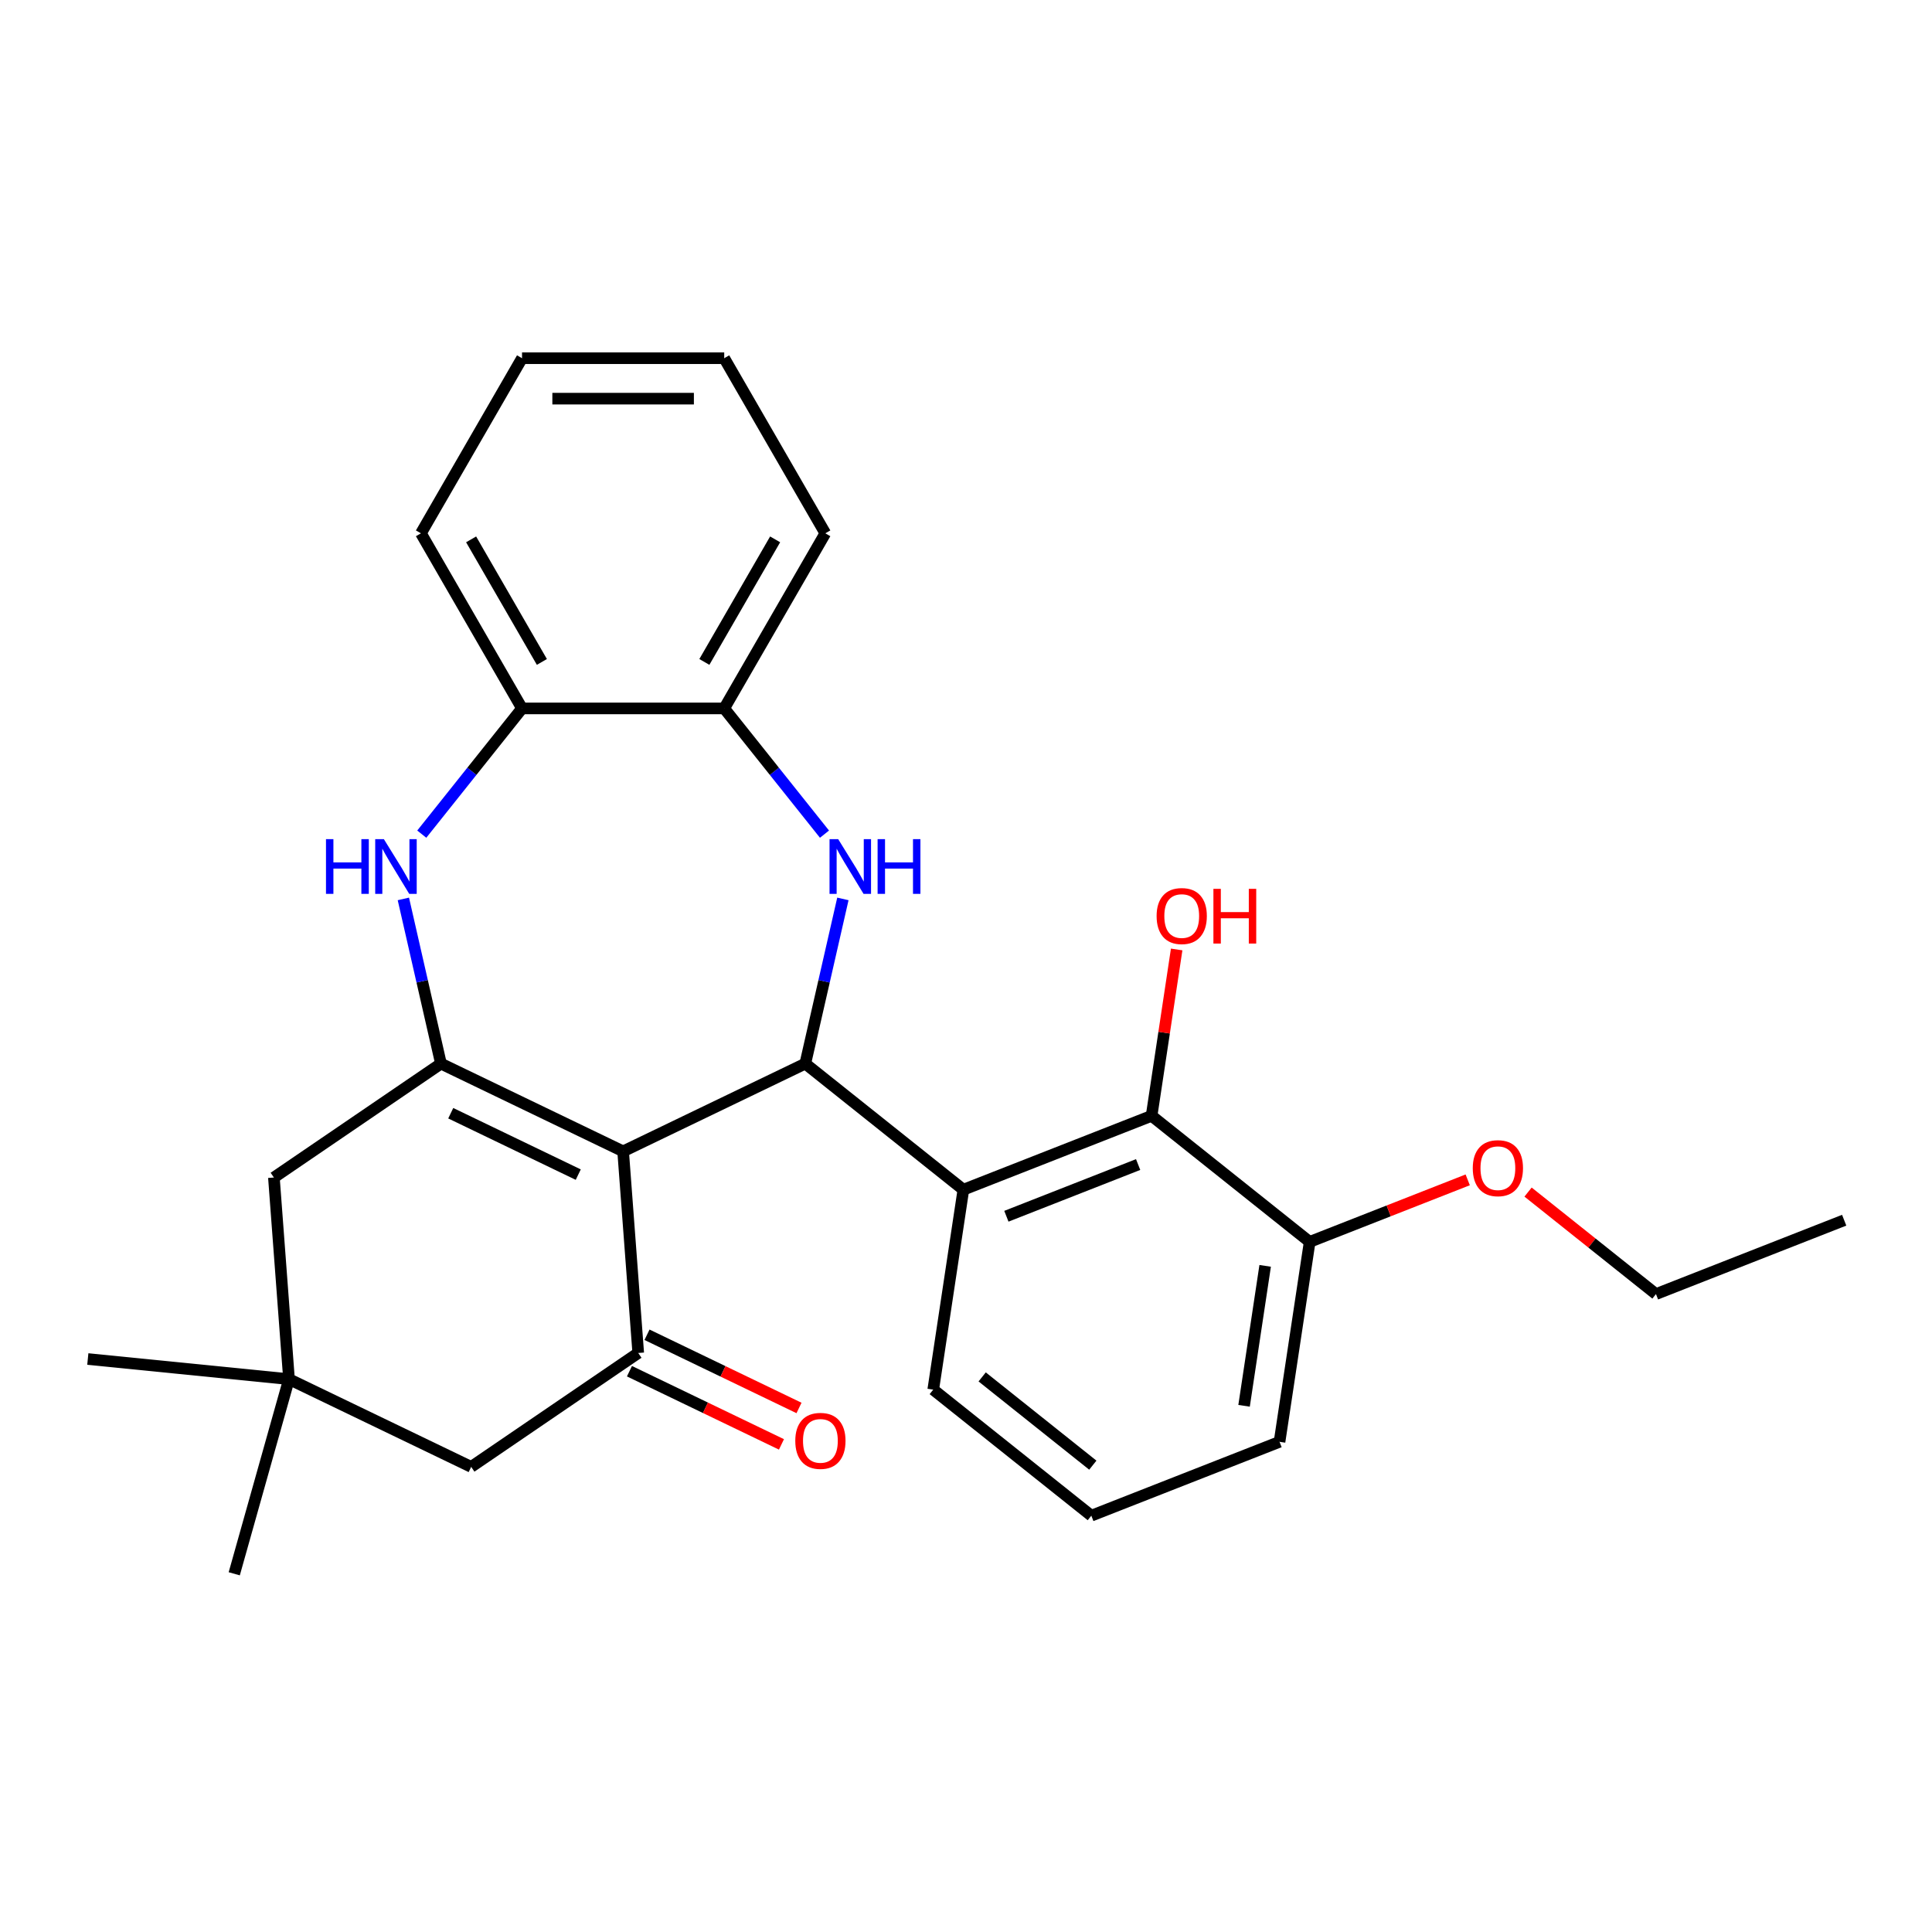 <?xml version='1.0' encoding='iso-8859-1'?>
<svg version='1.1' baseProfile='full'
              xmlns='http://www.w3.org/2000/svg'
                      xmlns:rdkit='http://www.rdkit.org/xml'
                      xmlns:xlink='http://www.w3.org/1999/xlink'
                  xml:space='preserve'
width='1000px' height='1000px' viewBox='0 0 1000 1000'>
<!-- END OF HEADER -->
<rect style='opacity:1.0;fill:#FFFFFF;stroke:none' width='1000' height='1000' x='0' y='0'> </rect>
<path class='bond-0' d='M 322.528,595.938 L 416.819,550.53' style='fill:none;fill-rule:evenodd;stroke:#000000;stroke-width:6px;stroke-linecap:butt;stroke-linejoin:miter;stroke-opacity:1' />
<path class='bond-1' d='M 322.528,595.938 L 228.238,550.53' style='fill:none;fill-rule:evenodd;stroke:#000000;stroke-width:6px;stroke-linecap:butt;stroke-linejoin:miter;stroke-opacity:1' />
<path class='bond-1' d='M 299.303,607.985 L 233.3,576.2' style='fill:none;fill-rule:evenodd;stroke:#000000;stroke-width:6px;stroke-linecap:butt;stroke-linejoin:miter;stroke-opacity:1' />
<path class='bond-3' d='M 322.528,595.938 L 330.349,700.3' style='fill:none;fill-rule:evenodd;stroke:#000000;stroke-width:6px;stroke-linecap:butt;stroke-linejoin:miter;stroke-opacity:1' />
<path class='bond-2' d='M 416.819,550.53 L 426.548,507.903' style='fill:none;fill-rule:evenodd;stroke:#000000;stroke-width:6px;stroke-linecap:butt;stroke-linejoin:miter;stroke-opacity:1' />
<path class='bond-2' d='M 426.548,507.903 L 436.277,465.276' style='fill:none;fill-rule:evenodd;stroke:#0000FF;stroke-width:6px;stroke-linecap:butt;stroke-linejoin:miter;stroke-opacity:1' />
<path class='bond-5' d='M 416.819,550.53 L 498.641,615.781' style='fill:none;fill-rule:evenodd;stroke:#000000;stroke-width:6px;stroke-linecap:butt;stroke-linejoin:miter;stroke-opacity:1' />
<path class='bond-4' d='M 228.238,550.53 L 218.508,507.903' style='fill:none;fill-rule:evenodd;stroke:#000000;stroke-width:6px;stroke-linecap:butt;stroke-linejoin:miter;stroke-opacity:1' />
<path class='bond-4' d='M 218.508,507.903 L 208.779,465.276' style='fill:none;fill-rule:evenodd;stroke:#0000FF;stroke-width:6px;stroke-linecap:butt;stroke-linejoin:miter;stroke-opacity:1' />
<path class='bond-9' d='M 228.238,550.53 L 141.768,609.484' style='fill:none;fill-rule:evenodd;stroke:#000000;stroke-width:6px;stroke-linecap:butt;stroke-linejoin:miter;stroke-opacity:1' />
<path class='bond-7' d='M 426.75,431.752 L 400.803,399.215' style='fill:none;fill-rule:evenodd;stroke:#0000FF;stroke-width:6px;stroke-linecap:butt;stroke-linejoin:miter;stroke-opacity:1' />
<path class='bond-7' d='M 400.803,399.215 L 374.855,366.678' style='fill:none;fill-rule:evenodd;stroke:#000000;stroke-width:6px;stroke-linecap:butt;stroke-linejoin:miter;stroke-opacity:1' />
<path class='bond-11' d='M 330.349,700.3 L 243.879,759.254' style='fill:none;fill-rule:evenodd;stroke:#000000;stroke-width:6px;stroke-linecap:butt;stroke-linejoin:miter;stroke-opacity:1' />
<path class='bond-12' d='M 325.808,709.729 L 365.145,728.673' style='fill:none;fill-rule:evenodd;stroke:#000000;stroke-width:6px;stroke-linecap:butt;stroke-linejoin:miter;stroke-opacity:1' />
<path class='bond-12' d='M 365.145,728.673 L 404.482,747.617' style='fill:none;fill-rule:evenodd;stroke:#FF0000;stroke-width:6px;stroke-linecap:butt;stroke-linejoin:miter;stroke-opacity:1' />
<path class='bond-12' d='M 334.89,690.871 L 374.227,709.815' style='fill:none;fill-rule:evenodd;stroke:#000000;stroke-width:6px;stroke-linecap:butt;stroke-linejoin:miter;stroke-opacity:1' />
<path class='bond-12' d='M 374.227,709.815 L 413.564,728.759' style='fill:none;fill-rule:evenodd;stroke:#FF0000;stroke-width:6px;stroke-linecap:butt;stroke-linejoin:miter;stroke-opacity:1' />
<path class='bond-8' d='M 218.306,431.752 L 244.254,399.215' style='fill:none;fill-rule:evenodd;stroke:#0000FF;stroke-width:6px;stroke-linecap:butt;stroke-linejoin:miter;stroke-opacity:1' />
<path class='bond-8' d='M 244.254,399.215 L 270.201,366.678' style='fill:none;fill-rule:evenodd;stroke:#000000;stroke-width:6px;stroke-linecap:butt;stroke-linejoin:miter;stroke-opacity:1' />
<path class='bond-6' d='M 498.641,615.781 L 596.061,577.547' style='fill:none;fill-rule:evenodd;stroke:#000000;stroke-width:6px;stroke-linecap:butt;stroke-linejoin:miter;stroke-opacity:1' />
<path class='bond-6' d='M 520.901,629.53 L 589.095,602.766' style='fill:none;fill-rule:evenodd;stroke:#000000;stroke-width:6px;stroke-linecap:butt;stroke-linejoin:miter;stroke-opacity:1' />
<path class='bond-15' d='M 498.641,615.781 L 483.043,719.267' style='fill:none;fill-rule:evenodd;stroke:#000000;stroke-width:6px;stroke-linecap:butt;stroke-linejoin:miter;stroke-opacity:1' />
<path class='bond-13' d='M 596.061,577.547 L 677.883,642.798' style='fill:none;fill-rule:evenodd;stroke:#000000;stroke-width:6px;stroke-linecap:butt;stroke-linejoin:miter;stroke-opacity:1' />
<path class='bond-14' d='M 596.061,577.547 L 602.55,534.492' style='fill:none;fill-rule:evenodd;stroke:#000000;stroke-width:6px;stroke-linecap:butt;stroke-linejoin:miter;stroke-opacity:1' />
<path class='bond-14' d='M 602.55,534.492 L 609.04,491.438' style='fill:none;fill-rule:evenodd;stroke:#FF0000;stroke-width:6px;stroke-linecap:butt;stroke-linejoin:miter;stroke-opacity:1' />
<path class='bond-20' d='M 374.855,366.678 L 427.183,276.044' style='fill:none;fill-rule:evenodd;stroke:#000000;stroke-width:6px;stroke-linecap:butt;stroke-linejoin:miter;stroke-opacity:1' />
<path class='bond-20' d='M 364.578,342.617 L 401.207,279.174' style='fill:none;fill-rule:evenodd;stroke:#000000;stroke-width:6px;stroke-linecap:butt;stroke-linejoin:miter;stroke-opacity:1' />
<path class='bond-28' d='M 374.855,366.678 L 270.201,366.678' style='fill:none;fill-rule:evenodd;stroke:#000000;stroke-width:6px;stroke-linecap:butt;stroke-linejoin:miter;stroke-opacity:1' />
<path class='bond-21' d='M 270.201,366.678 L 217.874,276.044' style='fill:none;fill-rule:evenodd;stroke:#000000;stroke-width:6px;stroke-linecap:butt;stroke-linejoin:miter;stroke-opacity:1' />
<path class='bond-21' d='M 280.479,342.617 L 243.849,279.174' style='fill:none;fill-rule:evenodd;stroke:#000000;stroke-width:6px;stroke-linecap:butt;stroke-linejoin:miter;stroke-opacity:1' />
<path class='bond-27' d='M 141.768,609.484 L 149.589,713.846' style='fill:none;fill-rule:evenodd;stroke:#000000;stroke-width:6px;stroke-linecap:butt;stroke-linejoin:miter;stroke-opacity:1' />
<path class='bond-10' d='M 149.589,713.846 L 243.879,759.254' style='fill:none;fill-rule:evenodd;stroke:#000000;stroke-width:6px;stroke-linecap:butt;stroke-linejoin:miter;stroke-opacity:1' />
<path class='bond-18' d='M 149.589,713.846 L 45.455,703.426' style='fill:none;fill-rule:evenodd;stroke:#000000;stroke-width:6px;stroke-linecap:butt;stroke-linejoin:miter;stroke-opacity:1' />
<path class='bond-19' d='M 149.589,713.846 L 121.244,814.589' style='fill:none;fill-rule:evenodd;stroke:#000000;stroke-width:6px;stroke-linecap:butt;stroke-linejoin:miter;stroke-opacity:1' />
<path class='bond-16' d='M 677.883,642.798 L 718.785,626.745' style='fill:none;fill-rule:evenodd;stroke:#000000;stroke-width:6px;stroke-linecap:butt;stroke-linejoin:miter;stroke-opacity:1' />
<path class='bond-16' d='M 718.785,626.745 L 759.687,610.692' style='fill:none;fill-rule:evenodd;stroke:#FF0000;stroke-width:6px;stroke-linecap:butt;stroke-linejoin:miter;stroke-opacity:1' />
<path class='bond-29' d='M 677.883,642.798 L 662.285,746.283' style='fill:none;fill-rule:evenodd;stroke:#000000;stroke-width:6px;stroke-linecap:butt;stroke-linejoin:miter;stroke-opacity:1' />
<path class='bond-29' d='M 654.846,655.201 L 643.928,727.641' style='fill:none;fill-rule:evenodd;stroke:#000000;stroke-width:6px;stroke-linecap:butt;stroke-linejoin:miter;stroke-opacity:1' />
<path class='bond-17' d='M 483.043,719.267 L 564.865,784.518' style='fill:none;fill-rule:evenodd;stroke:#000000;stroke-width:6px;stroke-linecap:butt;stroke-linejoin:miter;stroke-opacity:1' />
<path class='bond-17' d='M 508.366,712.69 L 565.642,758.366' style='fill:none;fill-rule:evenodd;stroke:#000000;stroke-width:6px;stroke-linecap:butt;stroke-linejoin:miter;stroke-opacity:1' />
<path class='bond-23' d='M 790.92,617.017 L 824.022,643.416' style='fill:none;fill-rule:evenodd;stroke:#FF0000;stroke-width:6px;stroke-linecap:butt;stroke-linejoin:miter;stroke-opacity:1' />
<path class='bond-23' d='M 824.022,643.416 L 857.125,669.814' style='fill:none;fill-rule:evenodd;stroke:#000000;stroke-width:6px;stroke-linecap:butt;stroke-linejoin:miter;stroke-opacity:1' />
<path class='bond-22' d='M 564.865,784.518 L 662.285,746.283' style='fill:none;fill-rule:evenodd;stroke:#000000;stroke-width:6px;stroke-linecap:butt;stroke-linejoin:miter;stroke-opacity:1' />
<path class='bond-26' d='M 427.183,276.044 L 374.855,185.411' style='fill:none;fill-rule:evenodd;stroke:#000000;stroke-width:6px;stroke-linecap:butt;stroke-linejoin:miter;stroke-opacity:1' />
<path class='bond-25' d='M 217.874,276.044 L 270.201,185.411' style='fill:none;fill-rule:evenodd;stroke:#000000;stroke-width:6px;stroke-linecap:butt;stroke-linejoin:miter;stroke-opacity:1' />
<path class='bond-24' d='M 857.125,669.814 L 954.545,631.58' style='fill:none;fill-rule:evenodd;stroke:#000000;stroke-width:6px;stroke-linecap:butt;stroke-linejoin:miter;stroke-opacity:1' />
<path class='bond-30' d='M 270.201,185.411 L 374.855,185.411' style='fill:none;fill-rule:evenodd;stroke:#000000;stroke-width:6px;stroke-linecap:butt;stroke-linejoin:miter;stroke-opacity:1' />
<path class='bond-30' d='M 285.899,206.342 L 359.157,206.342' style='fill:none;fill-rule:evenodd;stroke:#000000;stroke-width:6px;stroke-linecap:butt;stroke-linejoin:miter;stroke-opacity:1' />
<path  class='atom-3' d='M 433.846 434.34
L 443.126 449.34
Q 444.046 450.82, 445.526 453.5
Q 447.006 456.18, 447.086 456.34
L 447.086 434.34
L 450.846 434.34
L 450.846 462.66
L 446.966 462.66
L 437.006 446.26
Q 435.846 444.34, 434.606 442.14
Q 433.406 439.94, 433.046 439.26
L 433.046 462.66
L 429.366 462.66
L 429.366 434.34
L 433.846 434.34
' fill='#0000FF'/>
<path  class='atom-3' d='M 454.246 434.34
L 458.086 434.34
L 458.086 446.38
L 472.566 446.38
L 472.566 434.34
L 476.406 434.34
L 476.406 462.66
L 472.566 462.66
L 472.566 449.58
L 458.086 449.58
L 458.086 462.66
L 454.246 462.66
L 454.246 434.34
' fill='#0000FF'/>
<path  class='atom-5' d='M 168.73 434.34
L 172.57 434.34
L 172.57 446.38
L 187.05 446.38
L 187.05 434.34
L 190.89 434.34
L 190.89 462.66
L 187.05 462.66
L 187.05 449.58
L 172.57 449.58
L 172.57 462.66
L 168.73 462.66
L 168.73 434.34
' fill='#0000FF'/>
<path  class='atom-5' d='M 198.69 434.34
L 207.97 449.34
Q 208.89 450.82, 210.37 453.5
Q 211.85 456.18, 211.93 456.34
L 211.93 434.34
L 215.69 434.34
L 215.69 462.66
L 211.81 462.66
L 201.85 446.26
Q 200.69 444.34, 199.45 442.14
Q 198.25 439.94, 197.89 439.26
L 197.89 462.66
L 194.21 462.66
L 194.21 434.34
L 198.69 434.34
' fill='#0000FF'/>
<path  class='atom-13' d='M 411.639 745.788
Q 411.639 738.988, 414.999 735.188
Q 418.359 731.388, 424.639 731.388
Q 430.919 731.388, 434.279 735.188
Q 437.639 738.988, 437.639 745.788
Q 437.639 752.668, 434.239 756.588
Q 430.839 760.468, 424.639 760.468
Q 418.399 760.468, 414.999 756.588
Q 411.639 752.708, 411.639 745.788
M 424.639 757.268
Q 428.959 757.268, 431.279 754.388
Q 433.639 751.468, 433.639 745.788
Q 433.639 740.228, 431.279 737.428
Q 428.959 734.588, 424.639 734.588
Q 420.319 734.588, 417.959 737.388
Q 415.639 740.188, 415.639 745.788
Q 415.639 751.508, 417.959 754.388
Q 420.319 757.268, 424.639 757.268
' fill='#FF0000'/>
<path  class='atom-15' d='M 598.659 474.141
Q 598.659 467.341, 602.019 463.541
Q 605.379 459.741, 611.659 459.741
Q 617.939 459.741, 621.299 463.541
Q 624.659 467.341, 624.659 474.141
Q 624.659 481.021, 621.259 484.941
Q 617.859 488.821, 611.659 488.821
Q 605.419 488.821, 602.019 484.941
Q 598.659 481.061, 598.659 474.141
M 611.659 485.621
Q 615.979 485.621, 618.299 482.741
Q 620.659 479.821, 620.659 474.141
Q 620.659 468.581, 618.299 465.781
Q 615.979 462.941, 611.659 462.941
Q 607.339 462.941, 604.979 465.741
Q 602.659 468.541, 602.659 474.141
Q 602.659 479.861, 604.979 482.741
Q 607.339 485.621, 611.659 485.621
' fill='#FF0000'/>
<path  class='atom-15' d='M 628.059 460.061
L 631.899 460.061
L 631.899 472.101
L 646.379 472.101
L 646.379 460.061
L 650.219 460.061
L 650.219 488.381
L 646.379 488.381
L 646.379 475.301
L 631.899 475.301
L 631.899 488.381
L 628.059 488.381
L 628.059 460.061
' fill='#FF0000'/>
<path  class='atom-17' d='M 762.303 604.643
Q 762.303 597.843, 765.663 594.043
Q 769.023 590.243, 775.303 590.243
Q 781.583 590.243, 784.943 594.043
Q 788.303 597.843, 788.303 604.643
Q 788.303 611.523, 784.903 615.443
Q 781.503 619.323, 775.303 619.323
Q 769.063 619.323, 765.663 615.443
Q 762.303 611.563, 762.303 604.643
M 775.303 616.123
Q 779.623 616.123, 781.943 613.243
Q 784.303 610.323, 784.303 604.643
Q 784.303 599.083, 781.943 596.283
Q 779.623 593.443, 775.303 593.443
Q 770.983 593.443, 768.623 596.243
Q 766.303 599.043, 766.303 604.643
Q 766.303 610.363, 768.623 613.243
Q 770.983 616.123, 775.303 616.123
' fill='#FF0000'/>
</svg>
